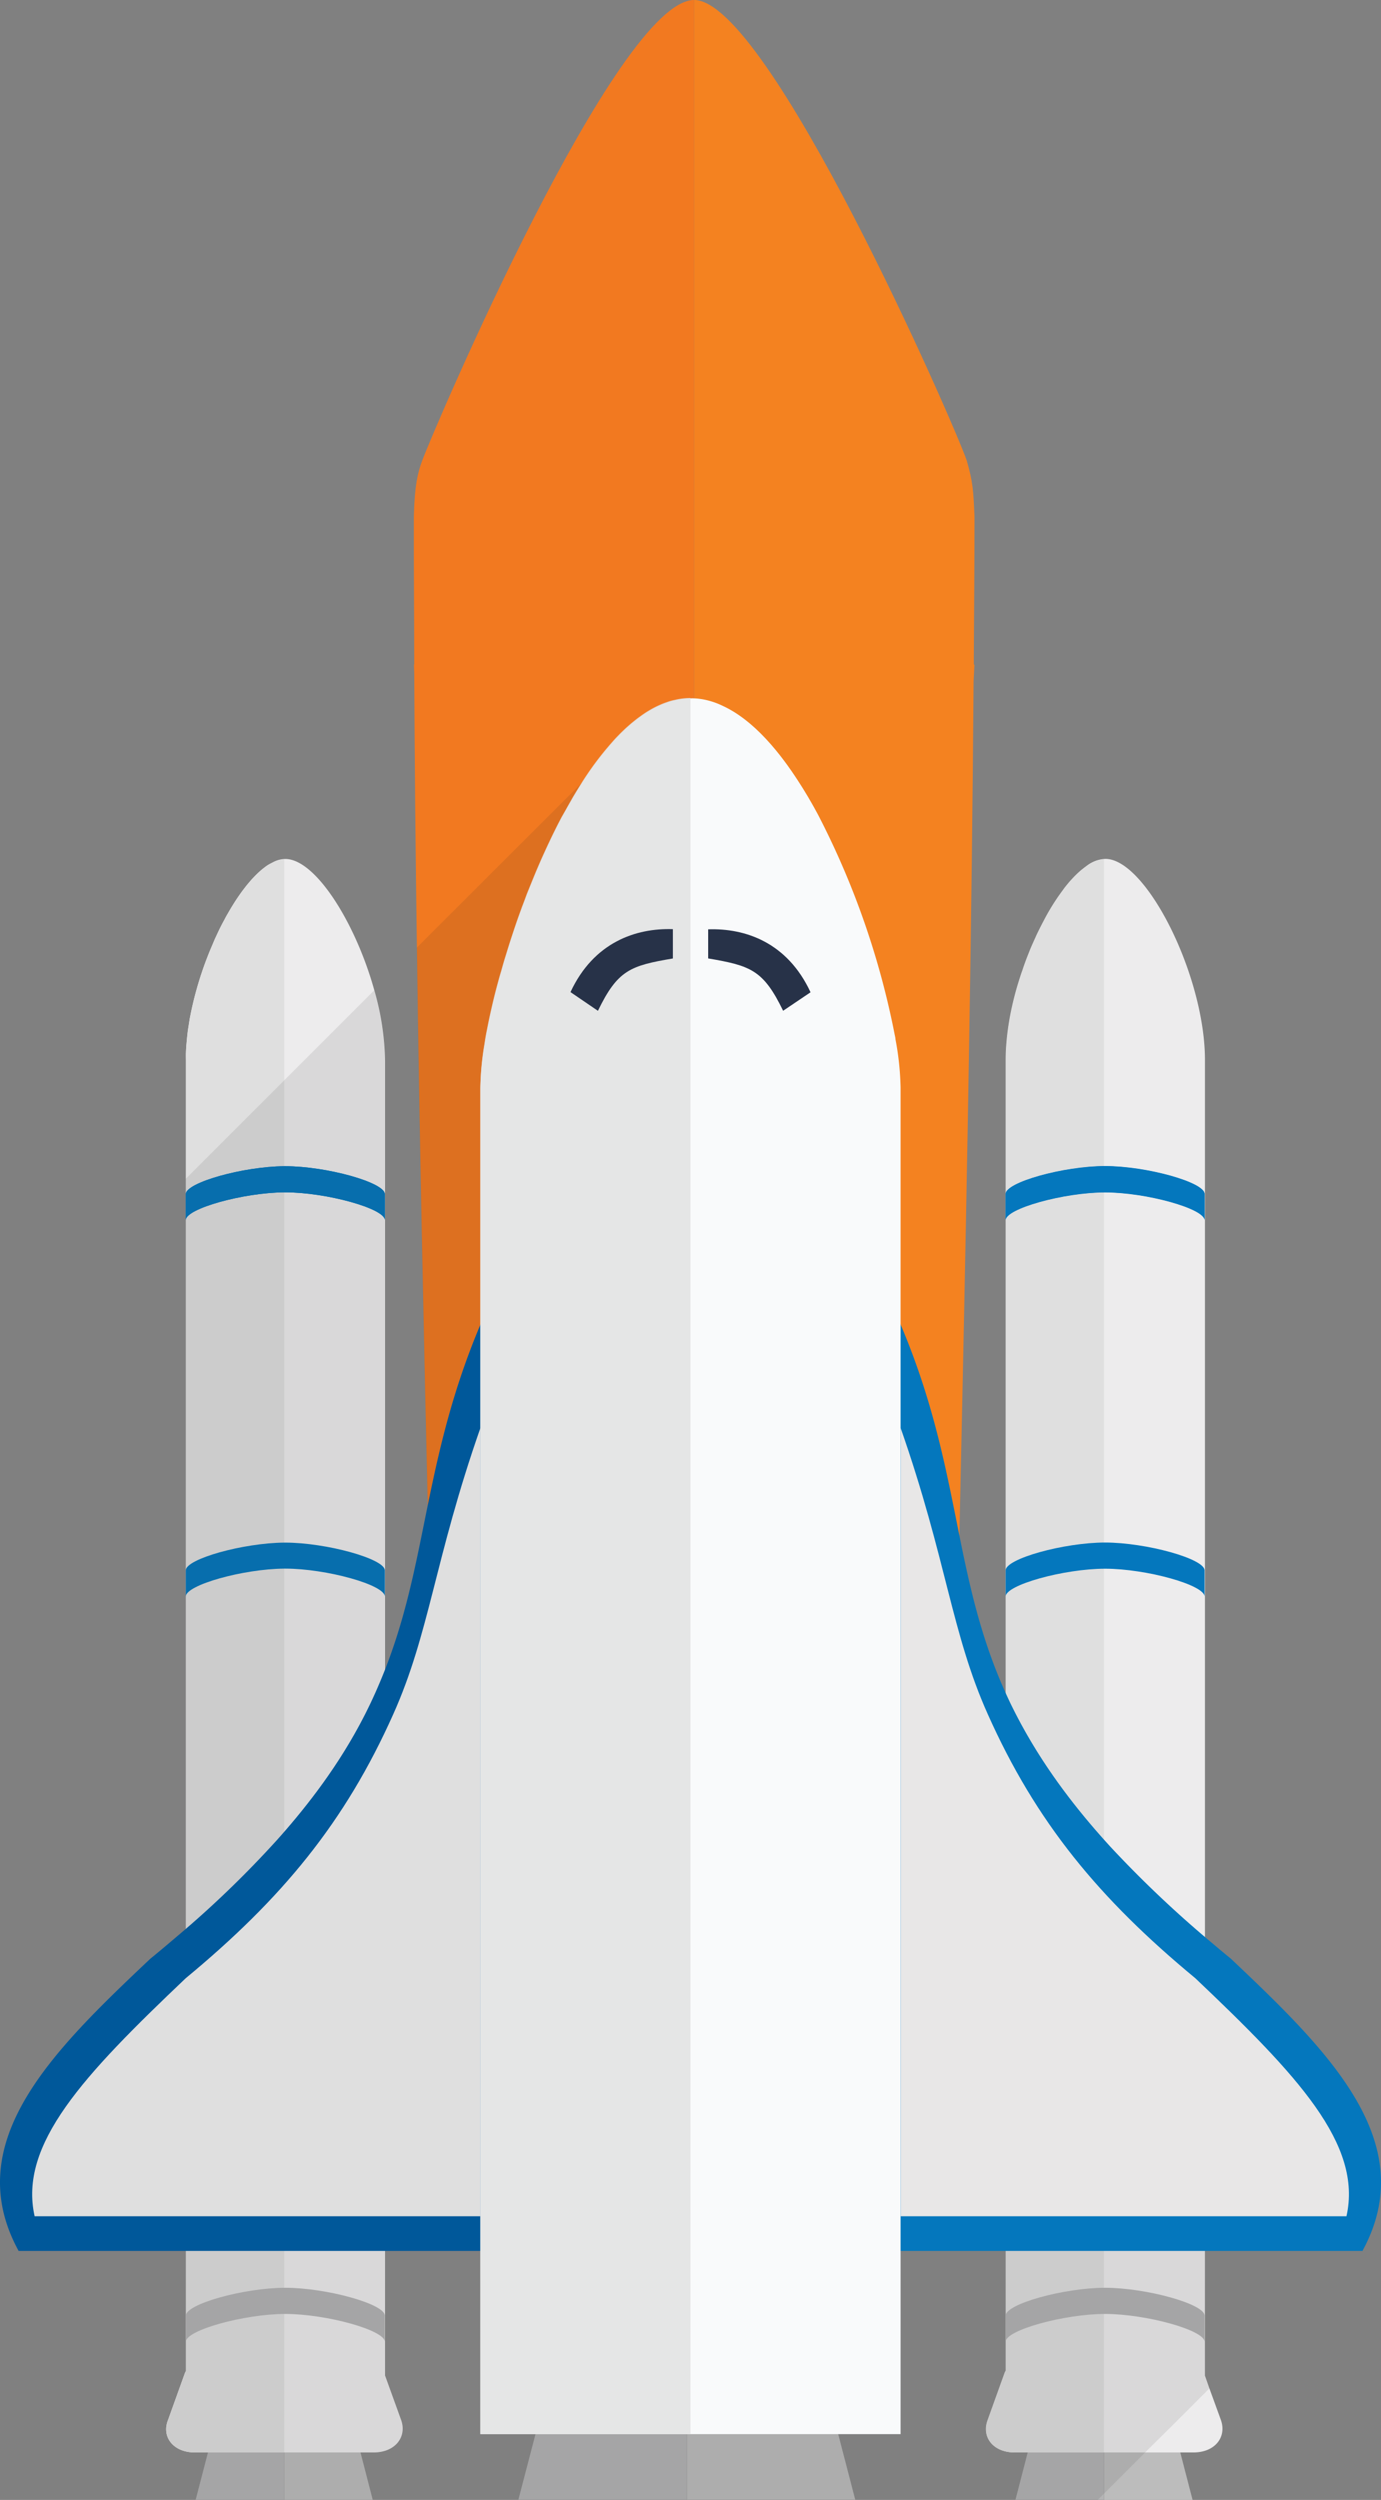 <svg xmlns="http://www.w3.org/2000/svg" viewBox="0 0 316.7 573.08"><rect x="0" y="0" width="316.7" height="573.08" fill="#808080" stroke="none"/><defs><style>.cls-1{fill:#bcbcbc;}.cls-2{fill:#b4b4b5;}.cls-3{fill:#f48220;}.cls-4{fill:#dc3127;}.cls-4,.cls-9{opacity:0.1;}.cls-5{fill:#edeced;}.cls-12,.cls-6{fill:#dfdfdf;}.cls-7{fill:#0477bd;}.cls-8{fill:#00589a;}.cls-9{fill:#231f20;}.cls-10{fill:#e8e7e7;}.cls-11{fill:#f9fafb;}.cls-12{opacity:0.75;}.cls-13{fill:#273248;}</style></defs><title>Asset 6</title><g id="Layer_2" data-name="Layer 2"><g id="Layer_1-2" data-name="Layer 1"><polygon class="cls-1" points="157.52 541.23 157.52 573.06 196.13 573.06 191.35 554.65 187.86 541.23 157.52 541.23"/><polygon class="cls-2" points="118.88 573.06 157.52 573.06 157.52 541.23 127.15 541.23 123.66 554.72 118.88 573.06"/><path class="cls-3" d="M221.69,105.54c1.39,4.84,1.54,6.78,1.79,12.92,0,10.71-.09,21.42-.16,32.14,0,.58,0,1.18,0,1.76h.14l-.19,3.85c-.79,110.22-4.15,220.87-6,331.26H159.19V0C176.17,0,218.58,96.58,221.69,105.54Z"/><path class="cls-3" d="M95,152.35h-.07L95,154.2q.16,31.68.61,63c.61,44.44,1.57,88.53,2.6,132.58.14,7,.32,14,.46,20.94.93,38.82,1.78,77.63,2.42,116.7H159.2V0C141.53,0,99.55,98.18,96.8,105.66c-1,2.74-1.71,5.52-1.89,12.75C94.88,129.77,95,141.06,95,152.35Z"/><path class="cls-4" d="M95,152.35h-.07L95,154.2q.16,31.68.61,63c.61,44.44,1.57,88.53,2.6,132.58.14,7,.32,14,.46,20.94.93,38.82,1.78,77.63,2.42,116.7H159.2V0C141.53,0,99.55,98.18,96.8,105.66c-1,2.74-1.71,5.52-1.89,12.75C94.88,129.77,95,141.06,95,152.35Z"/><polygon class="cls-1" points="65.18 556.33 65.18 573.06 85.48 573.06 82.67 562.2 81.17 556.33 65.18 556.33"/><polygon class="cls-2" points="44.88 573.06 65.18 573.06 65.18 556.33 49.23 556.33 47.7 562.2 44.88 573.06"/><path class="cls-5" d="M44.7,562.2h41c4.91,0,7.69-3.56,6.27-7.48l-3.67-10.15V398.78l0-13.46v-142A61.42,61.42,0,0,0,85.84,227c-4.31-15.49-13.5-30.09-20.41-30.09a6.19,6.19,0,0,0-3,.85,8.57,8.57,0,0,0-1.89,1.18c-2.78,2.14-5.7,5.88-8.3,10.47-.28.46-.53.93-.78,1.42-.68,1.21-1.32,2.53-1.92,3.85-.28.57-.53,1.18-.78,1.78a79.81,79.81,0,0,0-5.27,17.16c-.14.93-.28,1.82-.43,2.71v.07c-.11.93-.21,1.82-.28,2.71-.07.71-.11,1.39-.14,2.1s0,1.42,0,2.14V366l0,76.49v101c-.07.14-.18.32-.25.5l-3.88,10.79C37,558.64,39.75,562.2,44.7,562.2Z"/><path class="cls-5" d="M65.44,561.14v.11a9.42,9.42,0,0,0-1.19-.11Z"/><path class="cls-5" d="M65.44,561.26v-.11h8.39a12.39,12.39,0,0,1,2.24.22h-10C65.88,561.31,65.66,561.29,65.44,561.26Z"/><path class="cls-5" d="M64.25,561.14a9.42,9.42,0,0,1,1.19.11v.1H54.8a12.39,12.39,0,0,1,2.24-.22Z"/><path class="cls-5" d="M66.09,561.36h-.66v-.1C65.66,561.29,65.88,561.31,66.09,561.36Z"/><path class="cls-6" d="M44.7,562.2H65.18V197a7,7,0,0,0-2.74.78,16.12,16.12,0,0,0-1.89,1.18c-2.78,2.14-5.7,5.88-8.3,10.47-.28.46-.53.93-.78,1.42-.68,1.21-1.32,2.53-1.92,3.85-.28.57-.53,1.18-.78,1.78a79.81,79.81,0,0,0-5.27,17.16c-.14.93-.28,1.82-.43,2.71v.07c-.11.93-.21,1.82-.28,2.71-.07.71-.11,1.39-.14,2.1s0,1.42,0,2.14V366l0,76.49v101c-.07.14-.18.32-.25.5l-3.88,10.79C37,558.64,39.75,562.2,44.7,562.2Z"/><path class="cls-7" d="M42.6,273.75v5.95c0-2.64,13.21-6.3,22.58-6.37h.25c9.33,0,22.83,3.7,22.83,6.37v-5.95c0-2.71-13.5-6.41-22.83-6.41h-.25C55.82,267.41,42.6,271.08,42.6,273.75Z"/><path class="cls-7" d="M42.6,273.75v5.95c0-2.64,13.21-6.3,22.58-6.37h.25c9.33,0,22.83,3.7,22.83,6.37v-5.95c0-2.71-13.5-6.41-22.83-6.41h-.25C55.82,267.41,42.6,271.08,42.6,273.75Z"/><path class="cls-7" d="M42.6,360v6c0-2.67,13.21-6.34,22.58-6.41h.25c9.33,0,22.83,3.7,22.83,6.41v-6c0-2.67-13.5-6.37-22.83-6.37h-.25C55.82,353.7,42.6,357.36,42.6,360Z"/><path class="cls-2" d="M65.44,524.45c9.38,0,23,3.74,22.81,6.44v6c.16-2.7-13.44-6.44-22.81-6.44s-23,3.74-22.81,6.44v-6C42.45,528.19,56,524.45,65.44,524.45Z"/><polygon class="cls-1" points="269.15 556.34 273.49 573.08 253.19 573.08 253.19 556.34 269.15 556.34"/><polygon class="cls-2" points="232.88 573.06 253.18 573.06 253.18 556.33 237.22 556.33 235.69 562.2 232.88 573.06"/><path class="cls-5" d="M232.7,562.2h41c4.95,0,7.69-3.56,6.27-7.48l-2.64-7.26-1-2.88V444.29l0-78.27V243.33c.14-19.44-13.43-46.44-22.83-46.44a7.52,7.52,0,0,0-4.38,1.67c-.46.36-.93.71-1.42,1.14a17.39,17.39,0,0,0-1.42,1.39,21.69,21.69,0,0,0-1.46,1.64c-.32.39-.64.78-.93,1.21a50.34,50.34,0,0,0-4.56,7.3c-.53,1-1.07,2.07-1.57,3.13a1.76,1.76,0,0,0-.11.25q-.64,1.39-1.28,2.88c-.64,1.6-1.28,3.2-1.82,4.88-.18.5-.36,1-.5,1.46a71.51,71.51,0,0,0-2.46,9.69c-.32,1.85-.57,3.67-.71,5.48-.14,1.46-.18,2.92-.18,4.31v36.4l0,110.36v45.37l0,70.15v37.82c-.07.14-.18.32-.25.5l-3.88,10.79C225,558.64,227.75,562.2,232.7,562.2Z"/><path class="cls-5" d="M253.43,561.14v.11a9.42,9.42,0,0,0-1.19-.11Z"/><path class="cls-5" d="M253.43,561.26v-.11h8.39a12.39,12.39,0,0,1,2.24.22h-10C253.87,561.31,253.65,561.29,253.43,561.26Z"/><path class="cls-5" d="M252.25,561.14a9.42,9.42,0,0,1,1.19.11v.1H242.8a12.39,12.39,0,0,1,2.24-.22Z"/><path class="cls-5" d="M254.09,561.36h-.66v-.1C253.65,561.29,253.87,561.31,254.09,561.36Z"/><path class="cls-6" d="M232.7,562.2h20.48V197c-1.74.07-3.63,1.07-5.56,2.74a26.34,26.34,0,0,0-2.88,3c-.32.39-.64.78-.93,1.21a50.34,50.34,0,0,0-4.56,7.3c-.53,1-1.07,2.07-1.57,3.13a1.76,1.76,0,0,0-.11.25q-.64,1.39-1.28,2.88c-.64,1.6-1.28,3.2-1.82,4.88-.18.5-.36,1-.5,1.46a71.51,71.51,0,0,0-2.46,9.69c-.32,1.85-.57,3.67-.71,5.48-.14,1.46-.18,2.92-.18,4.31v36.4l0,110.36v45.37l0,70.15v37.82c-.07.14-.18.32-.25.5l-3.88,10.79C225,558.64,227.75,562.2,232.7,562.2Z"/><path class="cls-7" d="M253.43,273.3c-9.46,0-23,3.74-22.81,6.44v-6c-.17-2.7,13.36-6.44,22.81-6.44s23,3.74,22.81,6.44v6C276.41,277,262.81,273.3,253.43,273.3Z"/><path class="cls-7" d="M253.43,267.35c9.38,0,23,3.74,22.81,6.44v6c.16-2.7-13.44-6.44-22.81-6.44s-23,3.74-22.81,6.44v-6C230.45,271.09,244,267.35,253.43,267.35Z"/><path class="cls-7" d="M253.43,353.61c9.38,0,23,3.74,22.81,6.44v6c.16-2.7-13.44-6.44-22.81-6.44s-23,3.74-22.81,6.44v-6C230.45,357.35,244,353.61,253.43,353.61Z"/><path class="cls-2" d="M253.43,524.45c9.38,0,23,3.74,22.81,6.44v6c.16-2.7-13.44-6.44-22.81-6.44s-23,3.74-22.81,6.44v-6C230.45,528.19,244,524.45,253.43,524.45Z"/><path class="cls-7" d="M162.16,498.83l1.36,43c.13,4.05-2.19,7.51-5.13,7.47h0V495A3.85,3.85,0,0,1,162.16,498.83Z"/><path class="cls-8" d="M153.19,541.87l1.3-43a3.91,3.91,0,0,1,3.83-3.83h0v54.35C155.38,549.31,153.07,545.86,153.19,541.87Z"/><path class="cls-9" d="M42.57,543.43c-.07.14-.18.32-.25.5l-3.88,10.79c-1.42,3.92,1.32,7.48,6.27,7.48h3l-2.81,10.86h40.6L82.67,562.2h3c4.91,0,7.69-3.56,6.27-7.48l-3.67-10.15V513.45h22.65v41.31l12.71,0L122.8,558l-3.92,15.1h77.24l-3.92-15.17-.85-3.24,14.39,0V513.45h24.82v30c-.07.14-.18.32-.25.5l-3.88,10.79c-1.42,3.92,1.32,7.48,6.27,7.48h3l-2.81,10.86h18.84l1.46-1.46,10.26-10.26.07-.07,5-4.95,8.87-8.87-1-2.88V513.45h32.26L303.14,508l-50-50L230.6,435.46l-24.07-24.07-.78-.78-1.85-1.85L158.34,363.2l-39-39,86-86c0-.36-.11-.71-.18-1.07a187.83,187.83,0,0,0-17.41-50.07l-26.82-26.82h0a13.93,13.93,0,0,0-1.71-.18,6.85,6.85,0,0,0-.85,0,15.23,15.23,0,0,0-3.6.43,11.11,11.11,0,0,0-1.78.5,17.58,17.58,0,0,0-1.74.68l-17.88,17.84L95.59,217.23c.57,42.91,1.5,85.47,2.49,128v0c0,1.53.07,3,.11,4.56-2.42,12-4.81,23.47-9.94,35.5v-142A61.42,61.42,0,0,0,85.84,227L42.6,270.22V366l0,76.21v.28c-2,1.67-4,3.38-6.09,5.09-21.83,20.62-43.16,41.27-29.7,65.88H42.57Z"/><path class="cls-8" d="M4.27,516H112.84V297.68c-.94,2-1.85,4.05-2.68,6-7.24,17.16-10.14,31.93-13,46-2.46,12.2-4.89,23.86-10.1,36.09C82.35,397,75.26,408.67,63.64,421.67a236.16,236.16,0,0,1-23,22.19c-2,1.7-4.05,3.44-6.19,5.18C12.27,470-9.42,491,4.27,516Z"/><path class="cls-6" d="M110.17,508.05V327.35c-10.52,30.05-11.63,47-20,65.65-11.08,24.78-25.51,42.24-47.58,60.49C19.07,475.83,4.25,491.58,7.94,508.05Z"/><path class="cls-7" d="M203.88,297.68V516H312.45c13.65-25-8-46-30.19-67-1.38-1.12-2.72-2.24-4-3.33a256,256,0,0,1-23.49-22.19c-10.9-11.87-18-22.63-23-32.91-5.61-11.66-8.43-22.66-10.82-34-3.4-16.22-5.94-33-14.44-53C205.73,301.66,204.82,299.7,203.88,297.68Z"/><path class="cls-10" d="M206.54,508.05V327.35c10.52,30.05,11.63,47,20,65.65,11.08,24.78,25.51,42.24,47.58,60.49,23.54,22.33,38.36,38.09,34.66,54.56Z"/><path class="cls-11" d="M110.16,249.39V558l12.64,0h.28l34.44,0h.82l33.55,0h.32l14.32,0V249.39a66,66,0,0,0-1.18-11.18c0-.36-.11-.71-.18-1.07a187.83,187.83,0,0,0-17.41-50.07q-2.24-4.22-4.7-8c-5.16-8-11-14.32-17.2-17.2a18,18,0,0,0-4.91-1.6h0a13.93,13.93,0,0,0-1.71-.18,6.85,6.85,0,0,0-.85,0,15.23,15.23,0,0,0-3.6.43,11.11,11.11,0,0,0-1.78.5,17.58,17.58,0,0,0-1.74.68,22.26,22.26,0,0,0-2.56,1.35c-.78.46-1.53,1-2.31,1.57a38.64,38.64,0,0,0-4.52,4c-.75.75-1.46,1.57-2.17,2.39a70.82,70.82,0,0,0-6.3,8.55l0,0c-.85,1.35-1.71,2.74-2.53,4.2-.68,1.14-1.32,2.31-2,3.53-1.35,2.53-2.64,5.2-3.88,7.91-1.1,2.39-2.14,4.84-3.13,7.3l-1,2.46c-.36,1-.71,1.92-1.07,2.85-.46,1.28-.93,2.53-1.35,3.77-.89,2.53-1.67,5-2.42,7.48-.32,1-.61,2-.89,3-.07.21-.11.43-.18.64-.36,1.18-.68,2.39-1,3.56-.93,3.53-1.67,6.87-2.28,10-.21,1-.39,2.07-.53,3.06A65.43,65.43,0,0,0,110.16,249.39Z"/><path class="cls-12" d="M110.16,249.39V558l12.64,0h.28l34.44,0h.82V160a15.23,15.23,0,0,0-3.6.43,11.11,11.11,0,0,0-1.78.5,17.58,17.58,0,0,0-1.74.68,22.26,22.26,0,0,0-2.56,1.35c-.78.46-1.53,1-2.31,1.57a38.64,38.64,0,0,0-4.52,4c-.75.75-1.46,1.57-2.17,2.39a70.82,70.82,0,0,0-6.3,8.55l0,0c-.85,1.35-1.71,2.74-2.53,4.2-.64,1.14-1.28,2.31-2,3.53-1.35,2.53-2.64,5.2-3.88,7.91-1.1,2.39-2.14,4.84-3.13,7.3l-1,2.46c-.36,1-.71,1.92-1.07,2.85-.46,1.28-.93,2.53-1.35,3.77-.85,2.53-1.67,5-2.42,7.48-.32,1-.61,2-.89,3-.07.21-.11.43-.18.64-.36,1.18-.68,2.39-1,3.56-.93,3.53-1.67,6.87-2.28,10-.21,1-.39,2.07-.53,3.06A65.43,65.43,0,0,0,110.16,249.39Z"/><path class="cls-13" d="M185.88,227.47c-5.33-11.46-15-14.72-23.48-14.43v6.67c9.76,1.66,12.66,2.66,17.19,12Z"/><path class="cls-13" d="M137.12,231.72c4.53-9.35,7.43-10.35,17.19-12V213c-8.49-.28-18.16,3-23.48,14.43Z"/></g></g></svg>